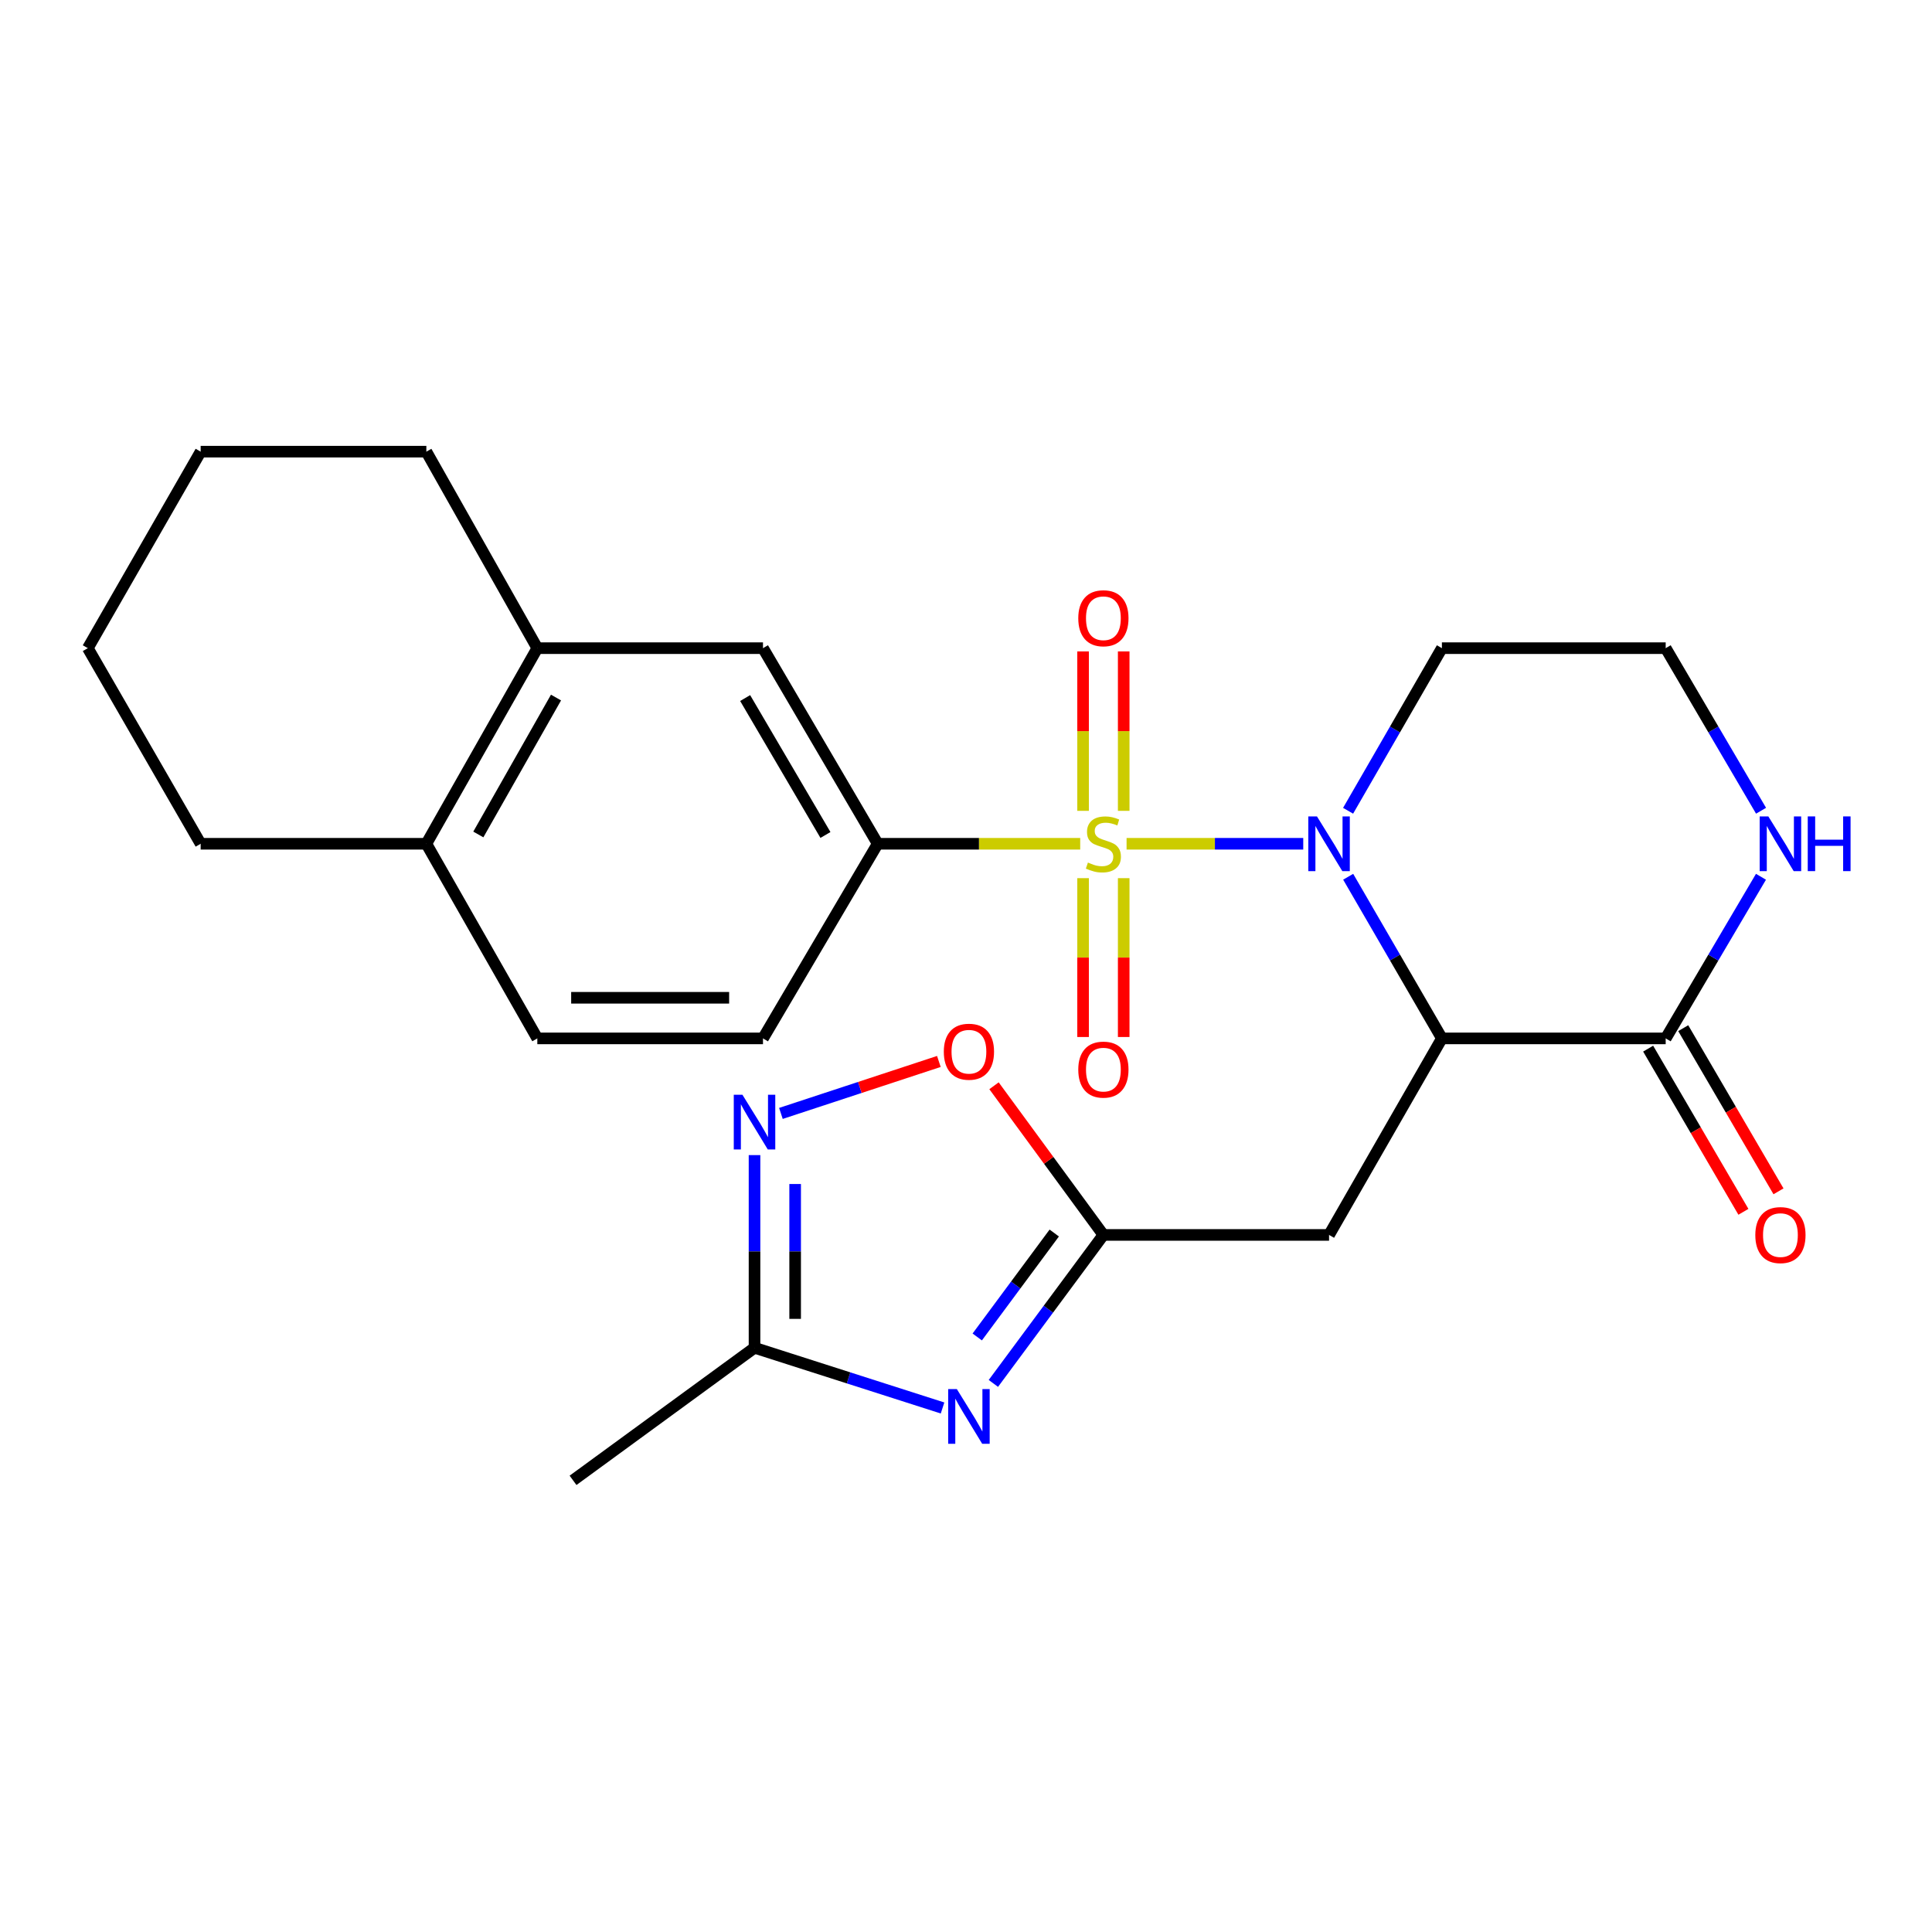 <?xml version='1.0' encoding='iso-8859-1'?>
<svg version='1.1' baseProfile='full'
              xmlns='http://www.w3.org/2000/svg'
                      xmlns:rdkit='http://www.rdkit.org/xml'
                      xmlns:xlink='http://www.w3.org/1999/xlink'
                  xml:space='preserve'
width='1000px' height='1000px' viewBox='0 0 1000 1000'>
<!-- END OF HEADER -->
<rect style='opacity:1.0;fill:#FFFFFF;stroke:none' width='1000' height='1000' x='0' y='0'> </rect>
<path class='bond-0' d='M 583.112,436.733 L 628.834,436.733' style='fill:none;fill-rule:evenodd;stroke:#CCCC00;stroke-width:6px;stroke-linecap:butt;stroke-linejoin:miter;stroke-opacity:1' />
<path class='bond-0' d='M 628.834,436.733 L 674.556,436.733' style='fill:none;fill-rule:evenodd;stroke:#0000FF;stroke-width:6px;stroke-linecap:butt;stroke-linejoin:miter;stroke-opacity:1' />
<path class='bond-4' d='M 559.112,436.733 L 506.704,436.733' style='fill:none;fill-rule:evenodd;stroke:#CCCC00;stroke-width:6px;stroke-linecap:butt;stroke-linejoin:miter;stroke-opacity:1' />
<path class='bond-4' d='M 506.704,436.733 L 454.297,436.733' style='fill:none;fill-rule:evenodd;stroke:#000000;stroke-width:6px;stroke-linecap:butt;stroke-linejoin:miter;stroke-opacity:1' />
<path class='bond-10' d='M 581.626,419.692 L 581.626,378.432' style='fill:none;fill-rule:evenodd;stroke:#CCCC00;stroke-width:6px;stroke-linecap:butt;stroke-linejoin:miter;stroke-opacity:1' />
<path class='bond-10' d='M 581.626,378.432 L 581.626,337.172' style='fill:none;fill-rule:evenodd;stroke:#FF0000;stroke-width:6px;stroke-linecap:butt;stroke-linejoin:miter;stroke-opacity:1' />
<path class='bond-10' d='M 560.599,419.692 L 560.599,378.432' style='fill:none;fill-rule:evenodd;stroke:#CCCC00;stroke-width:6px;stroke-linecap:butt;stroke-linejoin:miter;stroke-opacity:1' />
<path class='bond-10' d='M 560.599,378.432 L 560.599,337.172' style='fill:none;fill-rule:evenodd;stroke:#FF0000;stroke-width:6px;stroke-linecap:butt;stroke-linejoin:miter;stroke-opacity:1' />
<path class='bond-11' d='M 560.599,454.533 L 560.599,495.643' style='fill:none;fill-rule:evenodd;stroke:#CCCC00;stroke-width:6px;stroke-linecap:butt;stroke-linejoin:miter;stroke-opacity:1' />
<path class='bond-11' d='M 560.599,495.643 L 560.599,536.753' style='fill:none;fill-rule:evenodd;stroke:#FF0000;stroke-width:6px;stroke-linecap:butt;stroke-linejoin:miter;stroke-opacity:1' />
<path class='bond-11' d='M 581.626,454.533 L 581.626,495.643' style='fill:none;fill-rule:evenodd;stroke:#CCCC00;stroke-width:6px;stroke-linecap:butt;stroke-linejoin:miter;stroke-opacity:1' />
<path class='bond-11' d='M 581.626,495.643 L 581.626,536.753' style='fill:none;fill-rule:evenodd;stroke:#FF0000;stroke-width:6px;stroke-linecap:butt;stroke-linejoin:miter;stroke-opacity:1' />
<path class='bond-1' d='M 697.814,453.804 L 722.069,495.639' style='fill:none;fill-rule:evenodd;stroke:#0000FF;stroke-width:6px;stroke-linecap:butt;stroke-linejoin:miter;stroke-opacity:1' />
<path class='bond-1' d='M 722.069,495.639 L 746.324,537.474' style='fill:none;fill-rule:evenodd;stroke:#000000;stroke-width:6px;stroke-linecap:butt;stroke-linejoin:miter;stroke-opacity:1' />
<path class='bond-15' d='M 697.771,419.651 L 722.047,377.57' style='fill:none;fill-rule:evenodd;stroke:#0000FF;stroke-width:6px;stroke-linecap:butt;stroke-linejoin:miter;stroke-opacity:1' />
<path class='bond-15' d='M 722.047,377.57 L 746.324,335.489' style='fill:none;fill-rule:evenodd;stroke:#000000;stroke-width:6px;stroke-linecap:butt;stroke-linejoin:miter;stroke-opacity:1' />
<path class='bond-5' d='M 746.324,537.474 L 687.916,639.197' style='fill:none;fill-rule:evenodd;stroke:#000000;stroke-width:6px;stroke-linecap:butt;stroke-linejoin:miter;stroke-opacity:1' />
<path class='bond-6' d='M 746.324,537.474 L 862.158,537.474' style='fill:none;fill-rule:evenodd;stroke:#000000;stroke-width:6px;stroke-linecap:butt;stroke-linejoin:miter;stroke-opacity:1' />
<path class='bond-2' d='M 514.17,716.057 L 542.641,677.627' style='fill:none;fill-rule:evenodd;stroke:#0000FF;stroke-width:6px;stroke-linecap:butt;stroke-linejoin:miter;stroke-opacity:1' />
<path class='bond-2' d='M 542.641,677.627 L 571.112,639.197' style='fill:none;fill-rule:evenodd;stroke:#000000;stroke-width:6px;stroke-linecap:butt;stroke-linejoin:miter;stroke-opacity:1' />
<path class='bond-2' d='M 505.816,692.011 L 525.746,665.11' style='fill:none;fill-rule:evenodd;stroke:#0000FF;stroke-width:6px;stroke-linecap:butt;stroke-linejoin:miter;stroke-opacity:1' />
<path class='bond-2' d='M 525.746,665.11 L 545.676,638.209' style='fill:none;fill-rule:evenodd;stroke:#000000;stroke-width:6px;stroke-linecap:butt;stroke-linejoin:miter;stroke-opacity:1' />
<path class='bond-8' d='M 487.861,728.768 L 439.2,713.187' style='fill:none;fill-rule:evenodd;stroke:#0000FF;stroke-width:6px;stroke-linecap:butt;stroke-linejoin:miter;stroke-opacity:1' />
<path class='bond-8' d='M 439.2,713.187 L 390.539,697.605' style='fill:none;fill-rule:evenodd;stroke:#000000;stroke-width:6px;stroke-linecap:butt;stroke-linejoin:miter;stroke-opacity:1' />
<path class='bond-3' d='M 571.112,639.197 L 687.916,639.197' style='fill:none;fill-rule:evenodd;stroke:#000000;stroke-width:6px;stroke-linecap:butt;stroke-linejoin:miter;stroke-opacity:1' />
<path class='bond-9' d='M 571.112,639.197 L 542.804,600.592' style='fill:none;fill-rule:evenodd;stroke:#000000;stroke-width:6px;stroke-linecap:butt;stroke-linejoin:miter;stroke-opacity:1' />
<path class='bond-9' d='M 542.804,600.592 L 514.495,561.987' style='fill:none;fill-rule:evenodd;stroke:#FF0000;stroke-width:6px;stroke-linecap:butt;stroke-linejoin:miter;stroke-opacity:1' />
<path class='bond-12' d='M 454.297,436.733 L 394.92,335.489' style='fill:none;fill-rule:evenodd;stroke:#000000;stroke-width:6px;stroke-linecap:butt;stroke-linejoin:miter;stroke-opacity:1' />
<path class='bond-12' d='M 427.253,432.183 L 385.689,361.313' style='fill:none;fill-rule:evenodd;stroke:#000000;stroke-width:6px;stroke-linecap:butt;stroke-linejoin:miter;stroke-opacity:1' />
<path class='bond-18' d='M 454.297,436.733 L 394.92,537.474' style='fill:none;fill-rule:evenodd;stroke:#000000;stroke-width:6px;stroke-linecap:butt;stroke-linejoin:miter;stroke-opacity:1' />
<path class='bond-17' d='M 853.079,542.775 L 877.733,585.004' style='fill:none;fill-rule:evenodd;stroke:#000000;stroke-width:6px;stroke-linecap:butt;stroke-linejoin:miter;stroke-opacity:1' />
<path class='bond-17' d='M 877.733,585.004 L 902.388,627.233' style='fill:none;fill-rule:evenodd;stroke:#FF0000;stroke-width:6px;stroke-linecap:butt;stroke-linejoin:miter;stroke-opacity:1' />
<path class='bond-17' d='M 871.237,532.174 L 895.892,574.403' style='fill:none;fill-rule:evenodd;stroke:#000000;stroke-width:6px;stroke-linecap:butt;stroke-linejoin:miter;stroke-opacity:1' />
<path class='bond-17' d='M 895.892,574.403 L 920.547,616.632' style='fill:none;fill-rule:evenodd;stroke:#FF0000;stroke-width:6px;stroke-linecap:butt;stroke-linejoin:miter;stroke-opacity:1' />
<path class='bond-27' d='M 862.158,537.474 L 886.817,495.645' style='fill:none;fill-rule:evenodd;stroke:#000000;stroke-width:6px;stroke-linecap:butt;stroke-linejoin:miter;stroke-opacity:1' />
<path class='bond-27' d='M 886.817,495.645 L 911.476,453.816' style='fill:none;fill-rule:evenodd;stroke:#0000FF;stroke-width:6px;stroke-linecap:butt;stroke-linejoin:miter;stroke-opacity:1' />
<path class='bond-7' d='M 404.2,576.306 L 445.076,562.856' style='fill:none;fill-rule:evenodd;stroke:#0000FF;stroke-width:6px;stroke-linecap:butt;stroke-linejoin:miter;stroke-opacity:1' />
<path class='bond-7' d='M 445.076,562.856 L 485.953,549.405' style='fill:none;fill-rule:evenodd;stroke:#FF0000;stroke-width:6px;stroke-linecap:butt;stroke-linejoin:miter;stroke-opacity:1' />
<path class='bond-29' d='M 390.539,597.881 L 390.539,647.743' style='fill:none;fill-rule:evenodd;stroke:#0000FF;stroke-width:6px;stroke-linecap:butt;stroke-linejoin:miter;stroke-opacity:1' />
<path class='bond-29' d='M 390.539,647.743 L 390.539,697.605' style='fill:none;fill-rule:evenodd;stroke:#000000;stroke-width:6px;stroke-linecap:butt;stroke-linejoin:miter;stroke-opacity:1' />
<path class='bond-29' d='M 411.566,612.84 L 411.566,647.743' style='fill:none;fill-rule:evenodd;stroke:#0000FF;stroke-width:6px;stroke-linecap:butt;stroke-linejoin:miter;stroke-opacity:1' />
<path class='bond-29' d='M 411.566,647.743 L 411.566,682.646' style='fill:none;fill-rule:evenodd;stroke:#000000;stroke-width:6px;stroke-linecap:butt;stroke-linejoin:miter;stroke-opacity:1' />
<path class='bond-21' d='M 390.539,697.605 L 296.608,766.222' style='fill:none;fill-rule:evenodd;stroke:#000000;stroke-width:6px;stroke-linecap:butt;stroke-linejoin:miter;stroke-opacity:1' />
<path class='bond-14' d='M 394.92,335.489 L 278.116,335.489' style='fill:none;fill-rule:evenodd;stroke:#000000;stroke-width:6px;stroke-linecap:butt;stroke-linejoin:miter;stroke-opacity:1' />
<path class='bond-13' d='M 911.52,419.638 L 886.839,377.564' style='fill:none;fill-rule:evenodd;stroke:#0000FF;stroke-width:6px;stroke-linecap:butt;stroke-linejoin:miter;stroke-opacity:1' />
<path class='bond-13' d='M 886.839,377.564 L 862.158,335.489' style='fill:none;fill-rule:evenodd;stroke:#000000;stroke-width:6px;stroke-linecap:butt;stroke-linejoin:miter;stroke-opacity:1' />
<path class='bond-22' d='M 278.116,335.489 L 220.678,233.778' style='fill:none;fill-rule:evenodd;stroke:#000000;stroke-width:6px;stroke-linecap:butt;stroke-linejoin:miter;stroke-opacity:1' />
<path class='bond-26' d='M 278.116,335.489 L 220.678,436.733' style='fill:none;fill-rule:evenodd;stroke:#000000;stroke-width:6px;stroke-linecap:butt;stroke-linejoin:miter;stroke-opacity:1' />
<path class='bond-26' d='M 287.789,361.051 L 247.582,431.922' style='fill:none;fill-rule:evenodd;stroke:#000000;stroke-width:6px;stroke-linecap:butt;stroke-linejoin:miter;stroke-opacity:1' />
<path class='bond-20' d='M 746.324,335.489 L 862.158,335.489' style='fill:none;fill-rule:evenodd;stroke:#000000;stroke-width:6px;stroke-linecap:butt;stroke-linejoin:miter;stroke-opacity:1' />
<path class='bond-16' d='M 220.678,436.733 L 278.116,537.474' style='fill:none;fill-rule:evenodd;stroke:#000000;stroke-width:6px;stroke-linecap:butt;stroke-linejoin:miter;stroke-opacity:1' />
<path class='bond-23' d='M 220.678,436.733 L 103.862,436.733' style='fill:none;fill-rule:evenodd;stroke:#000000;stroke-width:6px;stroke-linecap:butt;stroke-linejoin:miter;stroke-opacity:1' />
<path class='bond-19' d='M 394.92,537.474 L 278.116,537.474' style='fill:none;fill-rule:evenodd;stroke:#000000;stroke-width:6px;stroke-linecap:butt;stroke-linejoin:miter;stroke-opacity:1' />
<path class='bond-19' d='M 377.399,516.448 L 295.636,516.448' style='fill:none;fill-rule:evenodd;stroke:#000000;stroke-width:6px;stroke-linecap:butt;stroke-linejoin:miter;stroke-opacity:1' />
<path class='bond-24' d='M 220.678,233.778 L 103.862,233.778' style='fill:none;fill-rule:evenodd;stroke:#000000;stroke-width:6px;stroke-linecap:butt;stroke-linejoin:miter;stroke-opacity:1' />
<path class='bond-25' d='M 103.862,436.733 L 45.455,335.489' style='fill:none;fill-rule:evenodd;stroke:#000000;stroke-width:6px;stroke-linecap:butt;stroke-linejoin:miter;stroke-opacity:1' />
<path class='bond-28' d='M 103.862,233.778 L 45.455,335.489' style='fill:none;fill-rule:evenodd;stroke:#000000;stroke-width:6px;stroke-linecap:butt;stroke-linejoin:miter;stroke-opacity:1' />
<path  class='atom-0' d='M 563.112 446.453
Q 563.432 446.573, 564.752 447.133
Q 566.072 447.693, 567.512 448.053
Q 568.992 448.373, 570.432 448.373
Q 573.112 448.373, 574.672 447.093
Q 576.232 445.773, 576.232 443.493
Q 576.232 441.933, 575.432 440.973
Q 574.672 440.013, 573.472 439.493
Q 572.272 438.973, 570.272 438.373
Q 567.752 437.613, 566.232 436.893
Q 564.752 436.173, 563.672 434.653
Q 562.632 433.133, 562.632 430.573
Q 562.632 427.013, 565.032 424.813
Q 567.472 422.613, 572.272 422.613
Q 575.552 422.613, 579.272 424.173
L 578.352 427.253
Q 574.952 425.853, 572.392 425.853
Q 569.632 425.853, 568.112 427.013
Q 566.592 428.133, 566.632 430.093
Q 566.632 431.613, 567.392 432.533
Q 568.192 433.453, 569.312 433.973
Q 570.472 434.493, 572.392 435.093
Q 574.952 435.893, 576.472 436.693
Q 577.992 437.493, 579.072 439.133
Q 580.192 440.733, 580.192 443.493
Q 580.192 447.413, 577.552 449.533
Q 574.952 451.613, 570.592 451.613
Q 568.072 451.613, 566.152 451.053
Q 564.272 450.533, 562.032 449.613
L 563.112 446.453
' fill='#CCCC00'/>
<path  class='atom-1' d='M 681.656 422.573
L 690.936 437.573
Q 691.856 439.053, 693.336 441.733
Q 694.816 444.413, 694.896 444.573
L 694.896 422.573
L 698.656 422.573
L 698.656 450.893
L 694.776 450.893
L 684.816 434.493
Q 683.656 432.573, 682.416 430.373
Q 681.216 428.173, 680.856 427.493
L 680.856 450.893
L 677.176 450.893
L 677.176 422.573
L 681.656 422.573
' fill='#0000FF'/>
<path  class='atom-3' d='M 495.254 718.98
L 504.534 733.98
Q 505.454 735.46, 506.934 738.14
Q 508.414 740.82, 508.494 740.98
L 508.494 718.98
L 512.254 718.98
L 512.254 747.3
L 508.374 747.3
L 498.414 730.9
Q 497.254 728.98, 496.014 726.78
Q 494.814 724.58, 494.454 723.9
L 494.454 747.3
L 490.774 747.3
L 490.774 718.98
L 495.254 718.98
' fill='#0000FF'/>
<path  class='atom-8' d='M 384.279 566.641
L 393.559 581.641
Q 394.479 583.121, 395.959 585.801
Q 397.439 588.481, 397.519 588.641
L 397.519 566.641
L 401.279 566.641
L 401.279 594.961
L 397.399 594.961
L 387.439 578.561
Q 386.279 576.641, 385.039 574.441
Q 383.839 572.241, 383.479 571.561
L 383.479 594.961
L 379.799 594.961
L 379.799 566.641
L 384.279 566.641
' fill='#0000FF'/>
<path  class='atom-10' d='M 488.514 544.365
Q 488.514 537.565, 491.874 533.765
Q 495.234 529.965, 501.514 529.965
Q 507.794 529.965, 511.154 533.765
Q 514.514 537.565, 514.514 544.365
Q 514.514 551.245, 511.114 555.165
Q 507.714 559.045, 501.514 559.045
Q 495.274 559.045, 491.874 555.165
Q 488.514 551.285, 488.514 544.365
M 501.514 555.845
Q 505.834 555.845, 508.154 552.965
Q 510.514 550.045, 510.514 544.365
Q 510.514 538.805, 508.154 536.005
Q 505.834 533.165, 501.514 533.165
Q 497.194 533.165, 494.834 535.965
Q 492.514 538.765, 492.514 544.365
Q 492.514 550.085, 494.834 552.965
Q 497.194 555.845, 501.514 555.845
' fill='#FF0000'/>
<path  class='atom-11' d='M 558.112 319.997
Q 558.112 313.197, 561.472 309.397
Q 564.832 305.597, 571.112 305.597
Q 577.392 305.597, 580.752 309.397
Q 584.112 313.197, 584.112 319.997
Q 584.112 326.877, 580.712 330.797
Q 577.312 334.677, 571.112 334.677
Q 564.872 334.677, 561.472 330.797
Q 558.112 326.917, 558.112 319.997
M 571.112 331.477
Q 575.432 331.477, 577.752 328.597
Q 580.112 325.677, 580.112 319.997
Q 580.112 314.437, 577.752 311.637
Q 575.432 308.797, 571.112 308.797
Q 566.792 308.797, 564.432 311.597
Q 562.112 314.397, 562.112 319.997
Q 562.112 325.717, 564.432 328.597
Q 566.792 331.477, 571.112 331.477
' fill='#FF0000'/>
<path  class='atom-12' d='M 558.112 553.628
Q 558.112 546.828, 561.472 543.028
Q 564.832 539.228, 571.112 539.228
Q 577.392 539.228, 580.752 543.028
Q 584.112 546.828, 584.112 553.628
Q 584.112 560.508, 580.712 564.428
Q 577.312 568.308, 571.112 568.308
Q 564.872 568.308, 561.472 564.428
Q 558.112 560.548, 558.112 553.628
M 571.112 565.108
Q 575.432 565.108, 577.752 562.228
Q 580.112 559.308, 580.112 553.628
Q 580.112 548.068, 577.752 545.268
Q 575.432 542.428, 571.112 542.428
Q 566.792 542.428, 564.432 545.228
Q 562.112 548.028, 562.112 553.628
Q 562.112 559.348, 564.432 562.228
Q 566.792 565.108, 571.112 565.108
' fill='#FF0000'/>
<path  class='atom-14' d='M 915.287 422.573
L 924.567 437.573
Q 925.487 439.053, 926.967 441.733
Q 928.447 444.413, 928.527 444.573
L 928.527 422.573
L 932.287 422.573
L 932.287 450.893
L 928.407 450.893
L 918.447 434.493
Q 917.287 432.573, 916.047 430.373
Q 914.847 428.173, 914.487 427.493
L 914.487 450.893
L 910.807 450.893
L 910.807 422.573
L 915.287 422.573
' fill='#0000FF'/>
<path  class='atom-14' d='M 935.687 422.573
L 939.527 422.573
L 939.527 434.613
L 954.007 434.613
L 954.007 422.573
L 957.847 422.573
L 957.847 450.893
L 954.007 450.893
L 954.007 437.813
L 939.527 437.813
L 939.527 450.893
L 935.687 450.893
L 935.687 422.573
' fill='#0000FF'/>
<path  class='atom-18' d='M 908.547 639.277
Q 908.547 632.477, 911.907 628.677
Q 915.267 624.877, 921.547 624.877
Q 927.827 624.877, 931.187 628.677
Q 934.547 632.477, 934.547 639.277
Q 934.547 646.157, 931.147 650.077
Q 927.747 653.957, 921.547 653.957
Q 915.307 653.957, 911.907 650.077
Q 908.547 646.197, 908.547 639.277
M 921.547 650.757
Q 925.867 650.757, 928.187 647.877
Q 930.547 644.957, 930.547 639.277
Q 930.547 633.717, 928.187 630.917
Q 925.867 628.077, 921.547 628.077
Q 917.227 628.077, 914.867 630.877
Q 912.547 633.677, 912.547 639.277
Q 912.547 644.997, 914.867 647.877
Q 917.227 650.757, 921.547 650.757
' fill='#FF0000'/>
</svg>
